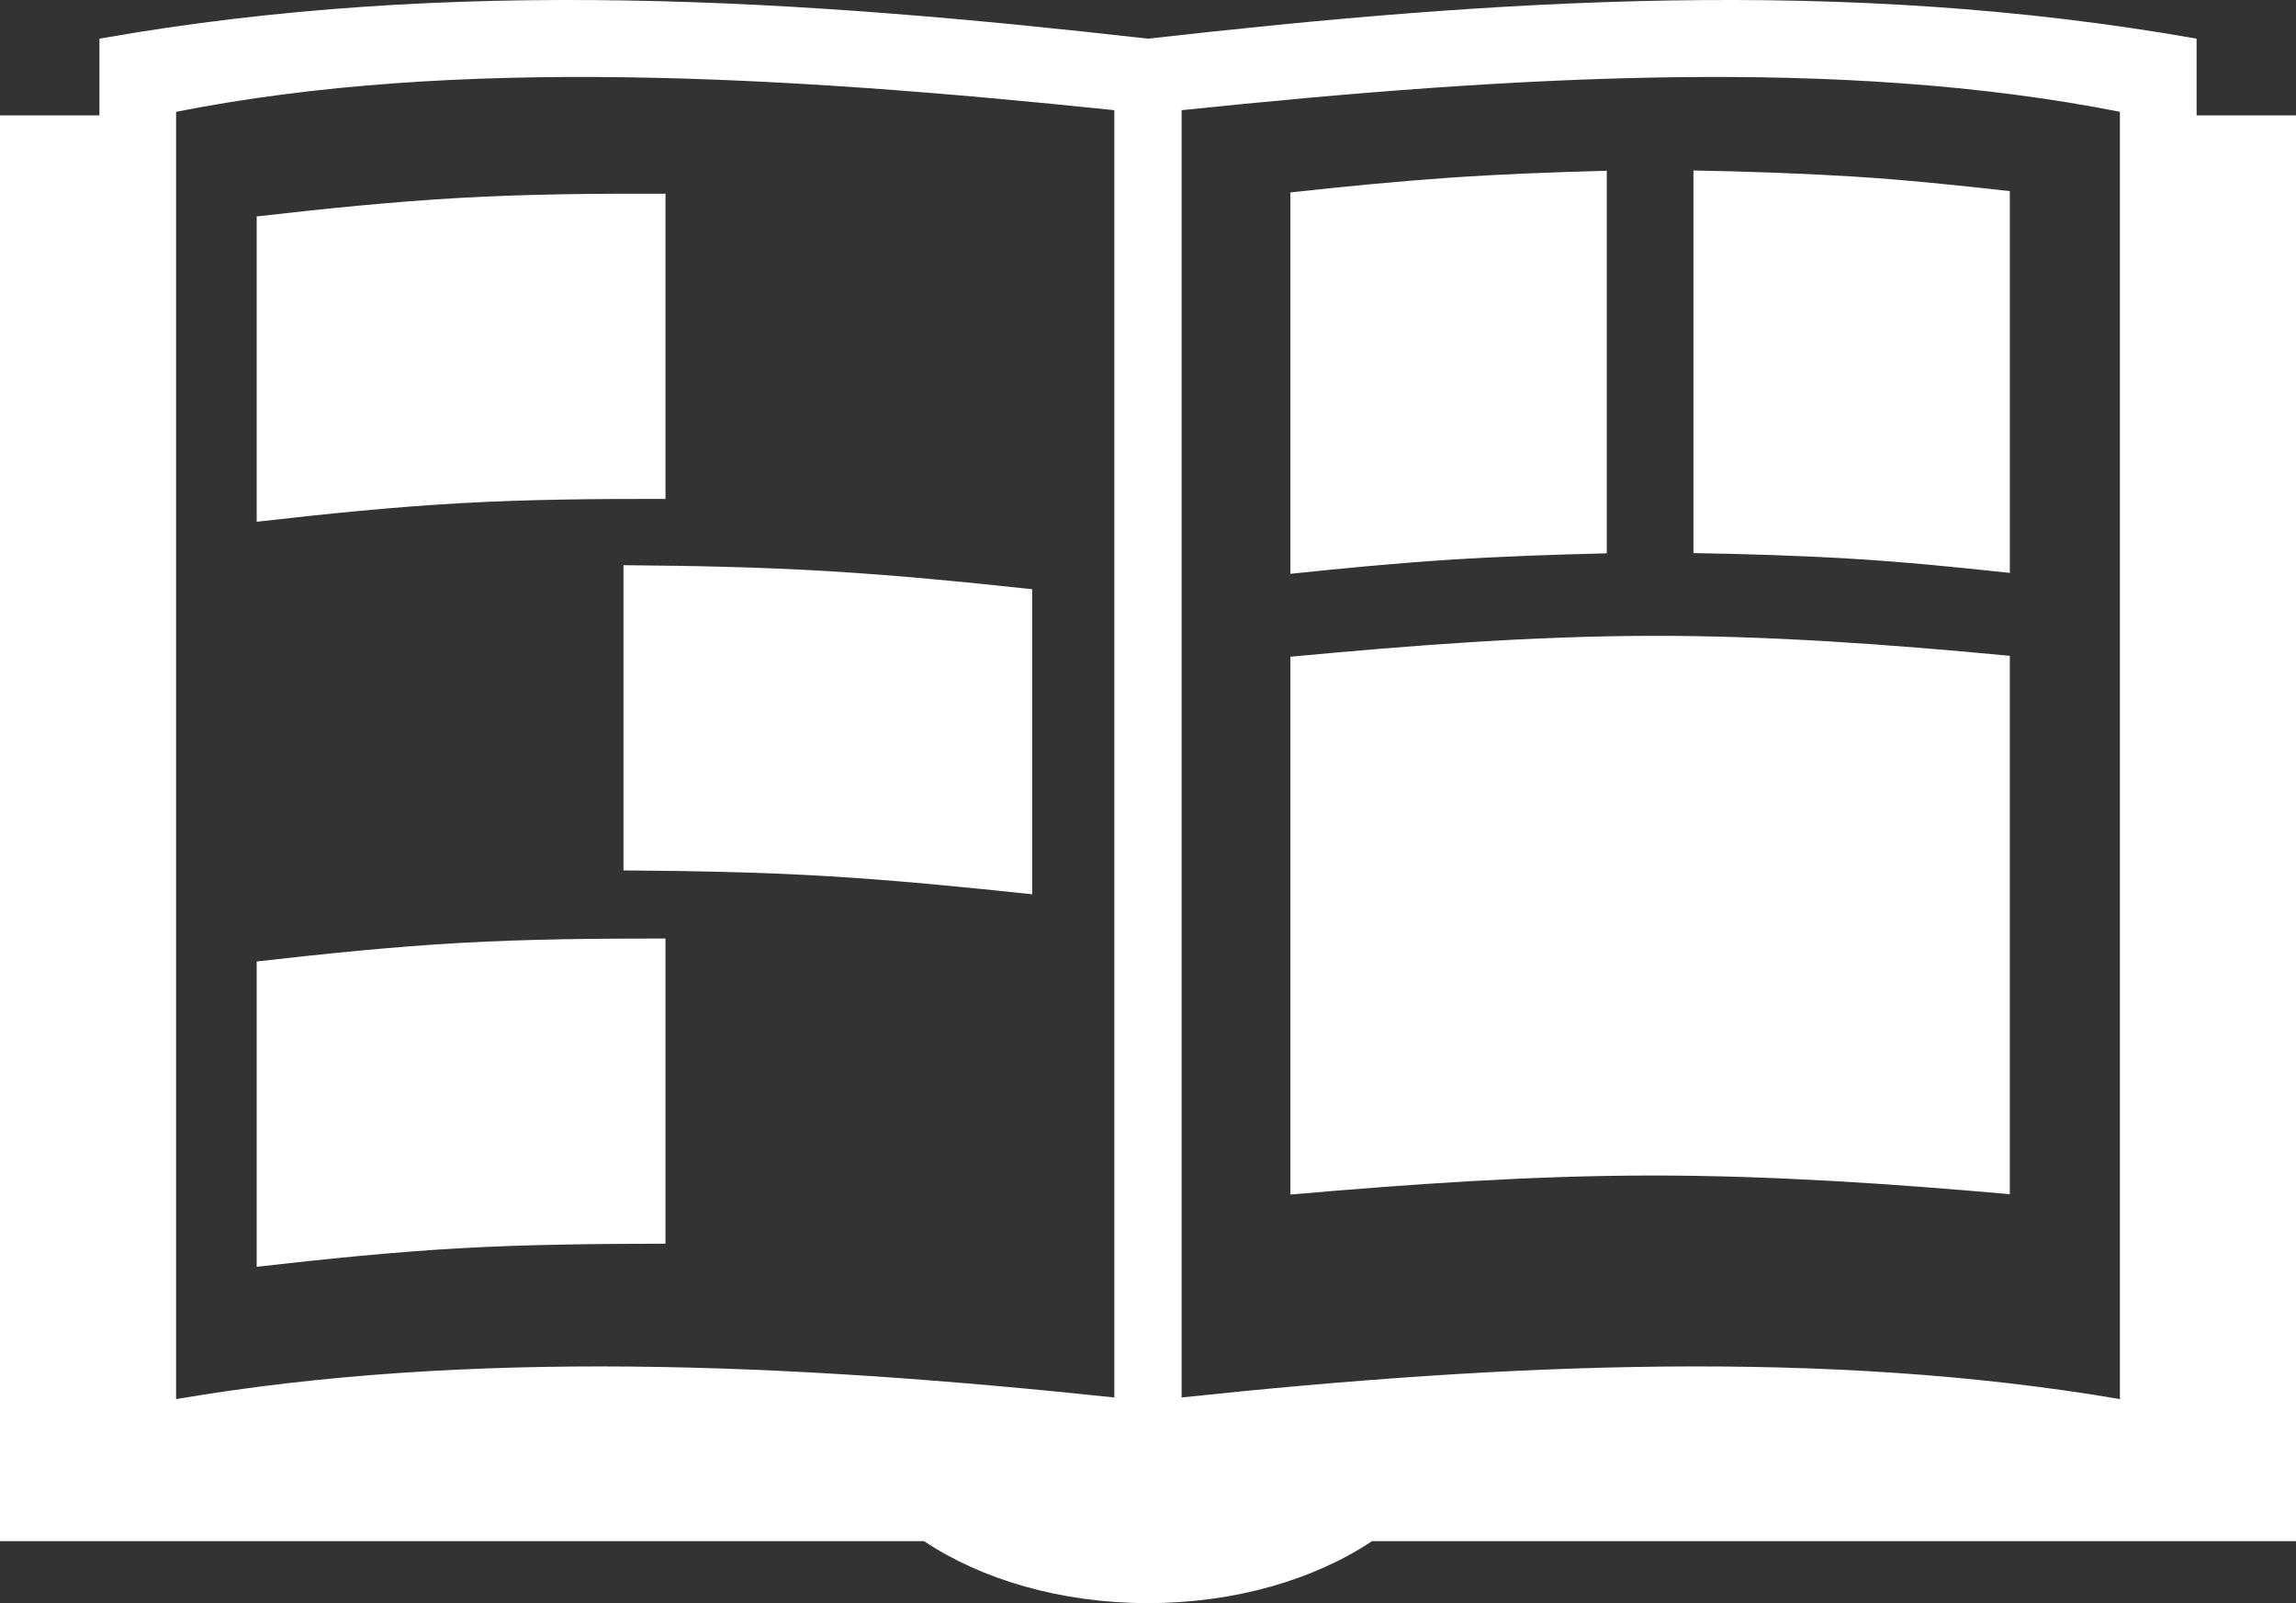 <!-- Generator: Adobe Illustrator 19.2.1, SVG Export Plug-In  -->
<svg version="1.1"
	 xmlns="http://www.w3.org/2000/svg" xmlns:xlink="http://www.w3.org/1999/xlink" xmlns:a="http://ns.adobe.com/AdobeSVGViewerExtensions/3.0/"
	 x="0px" y="0px" width="92.557px" height="64.611px" viewBox="0 0 92.557 64.611"
	 style="enable-background:new 0 0 92.557 64.611;" xml:space="preserve">
<rect x="0" y="0" width="92.557" height="64.611" fill="#333333" stroke="none"/>
<style type="text/css">
	.st0{fill-rule:evenodd;clip-rule:evenodd;fill:#FFFFFF;}
</style>
<defs>
</defs>
<path class="st0" d="M44.922,56.322V4.441C31.423,3.036,18.341,2.285,7.099,4.506v51.882C18.846,54.381,31.695,54.92,44.922,56.322
	L44.922,56.322z M47.634,4.441v51.88c13.228-1.402,26.077-1.94,37.824,0.066V4.506C74.217,2.285,61.134,3.036,47.634,4.441
	L47.634,4.441z M0,4.649h4.008V1.558c14.274-2.521,28.292-1.582,42.264,0h0.014c13.972-1.582,27.989-2.521,42.264,0v3.091h4.008
	v57.463H55.31c-2.32,1.544-5.511,2.498-9.032,2.498c-3.521,0-6.71-0.954-9.03-2.498H0V4.649L0,4.649z M10.348,8.723
	c2.746-0.314,5.49-0.596,8.238-0.75c2.744-0.154,5.492-0.175,8.241-0.165c0,4.101,0,8.204,0,12.3
	c-2.749-0.005-5.497,0.017-8.241,0.17c-2.748,0.154-5.492,0.436-8.238,0.75C10.348,16.932,10.348,12.83,10.348,8.723L10.348,8.723z
	 M25.133,22.779c2.746,0.021,5.494,0.075,8.238,0.239c2.747,0.165,5.491,0.431,8.237,0.729c0,4.102,0,8.198,0,12.294
	c-2.746-0.292-5.49-0.564-8.237-0.728c-2.744-0.165-5.492-0.213-8.238-0.234C25.133,30.982,25.133,26.881,25.133,22.779
	L25.133,22.779z M10.348,38.75c2.746-0.313,5.49-0.596,8.238-0.75c2.744-0.154,5.492-0.176,8.241-0.176c0,4.102,0,8.199,0,12.3
	c-2.749,0.006-5.497,0.027-8.241,0.181c-2.748,0.154-5.492,0.436-8.238,0.75C10.348,46.959,10.348,42.857,10.348,38.75L10.348,38.75
	z M52.018,7.756c2.126-0.234,4.251-0.442,6.378-0.591c2.124-0.149,4.251-0.225,6.376-0.283c0,2.57,0,5.15,0,7.714
	c0,2.564,0,5.134,0,7.704c-2.125,0.053-4.252,0.123-6.376,0.261c-2.127,0.139-4.252,0.341-6.378,0.565c0-2.559,0-5.123,0-7.682
	C52.018,12.885,52.018,10.321,52.018,7.756L52.018,7.756z M68.267,6.871c2.126,0.038,4.253,0.11,6.377,0.24
	c2.127,0.131,4.252,0.352,6.377,0.592c0,2.569,0,5.139,0,7.698c0,2.559,0,5.124,0,7.688c-2.125-0.229-4.25-0.443-6.377-0.57
	c-2.124-0.128-4.251-0.192-6.377-0.229c0-2.57,0-5.14,0-7.704S68.267,9.441,68.267,6.871L68.267,6.871z M52.018,26.468
	c4.834-0.453,9.667-0.829,14.502-0.842c4.834-0.013,9.668,0.347,14.501,0.805c0,3.62,0,7.24,0,10.854c0,3.614,0,7.229,0,10.843
	c-4.833-0.426-9.667-0.757-14.501-0.752c-4.835,0.006-9.668,0.347-14.502,0.768c0-3.609,0-7.224,0-10.833
	C52.018,33.697,52.018,30.083,52.018,26.468L52.018,26.468z"/>
</svg>
